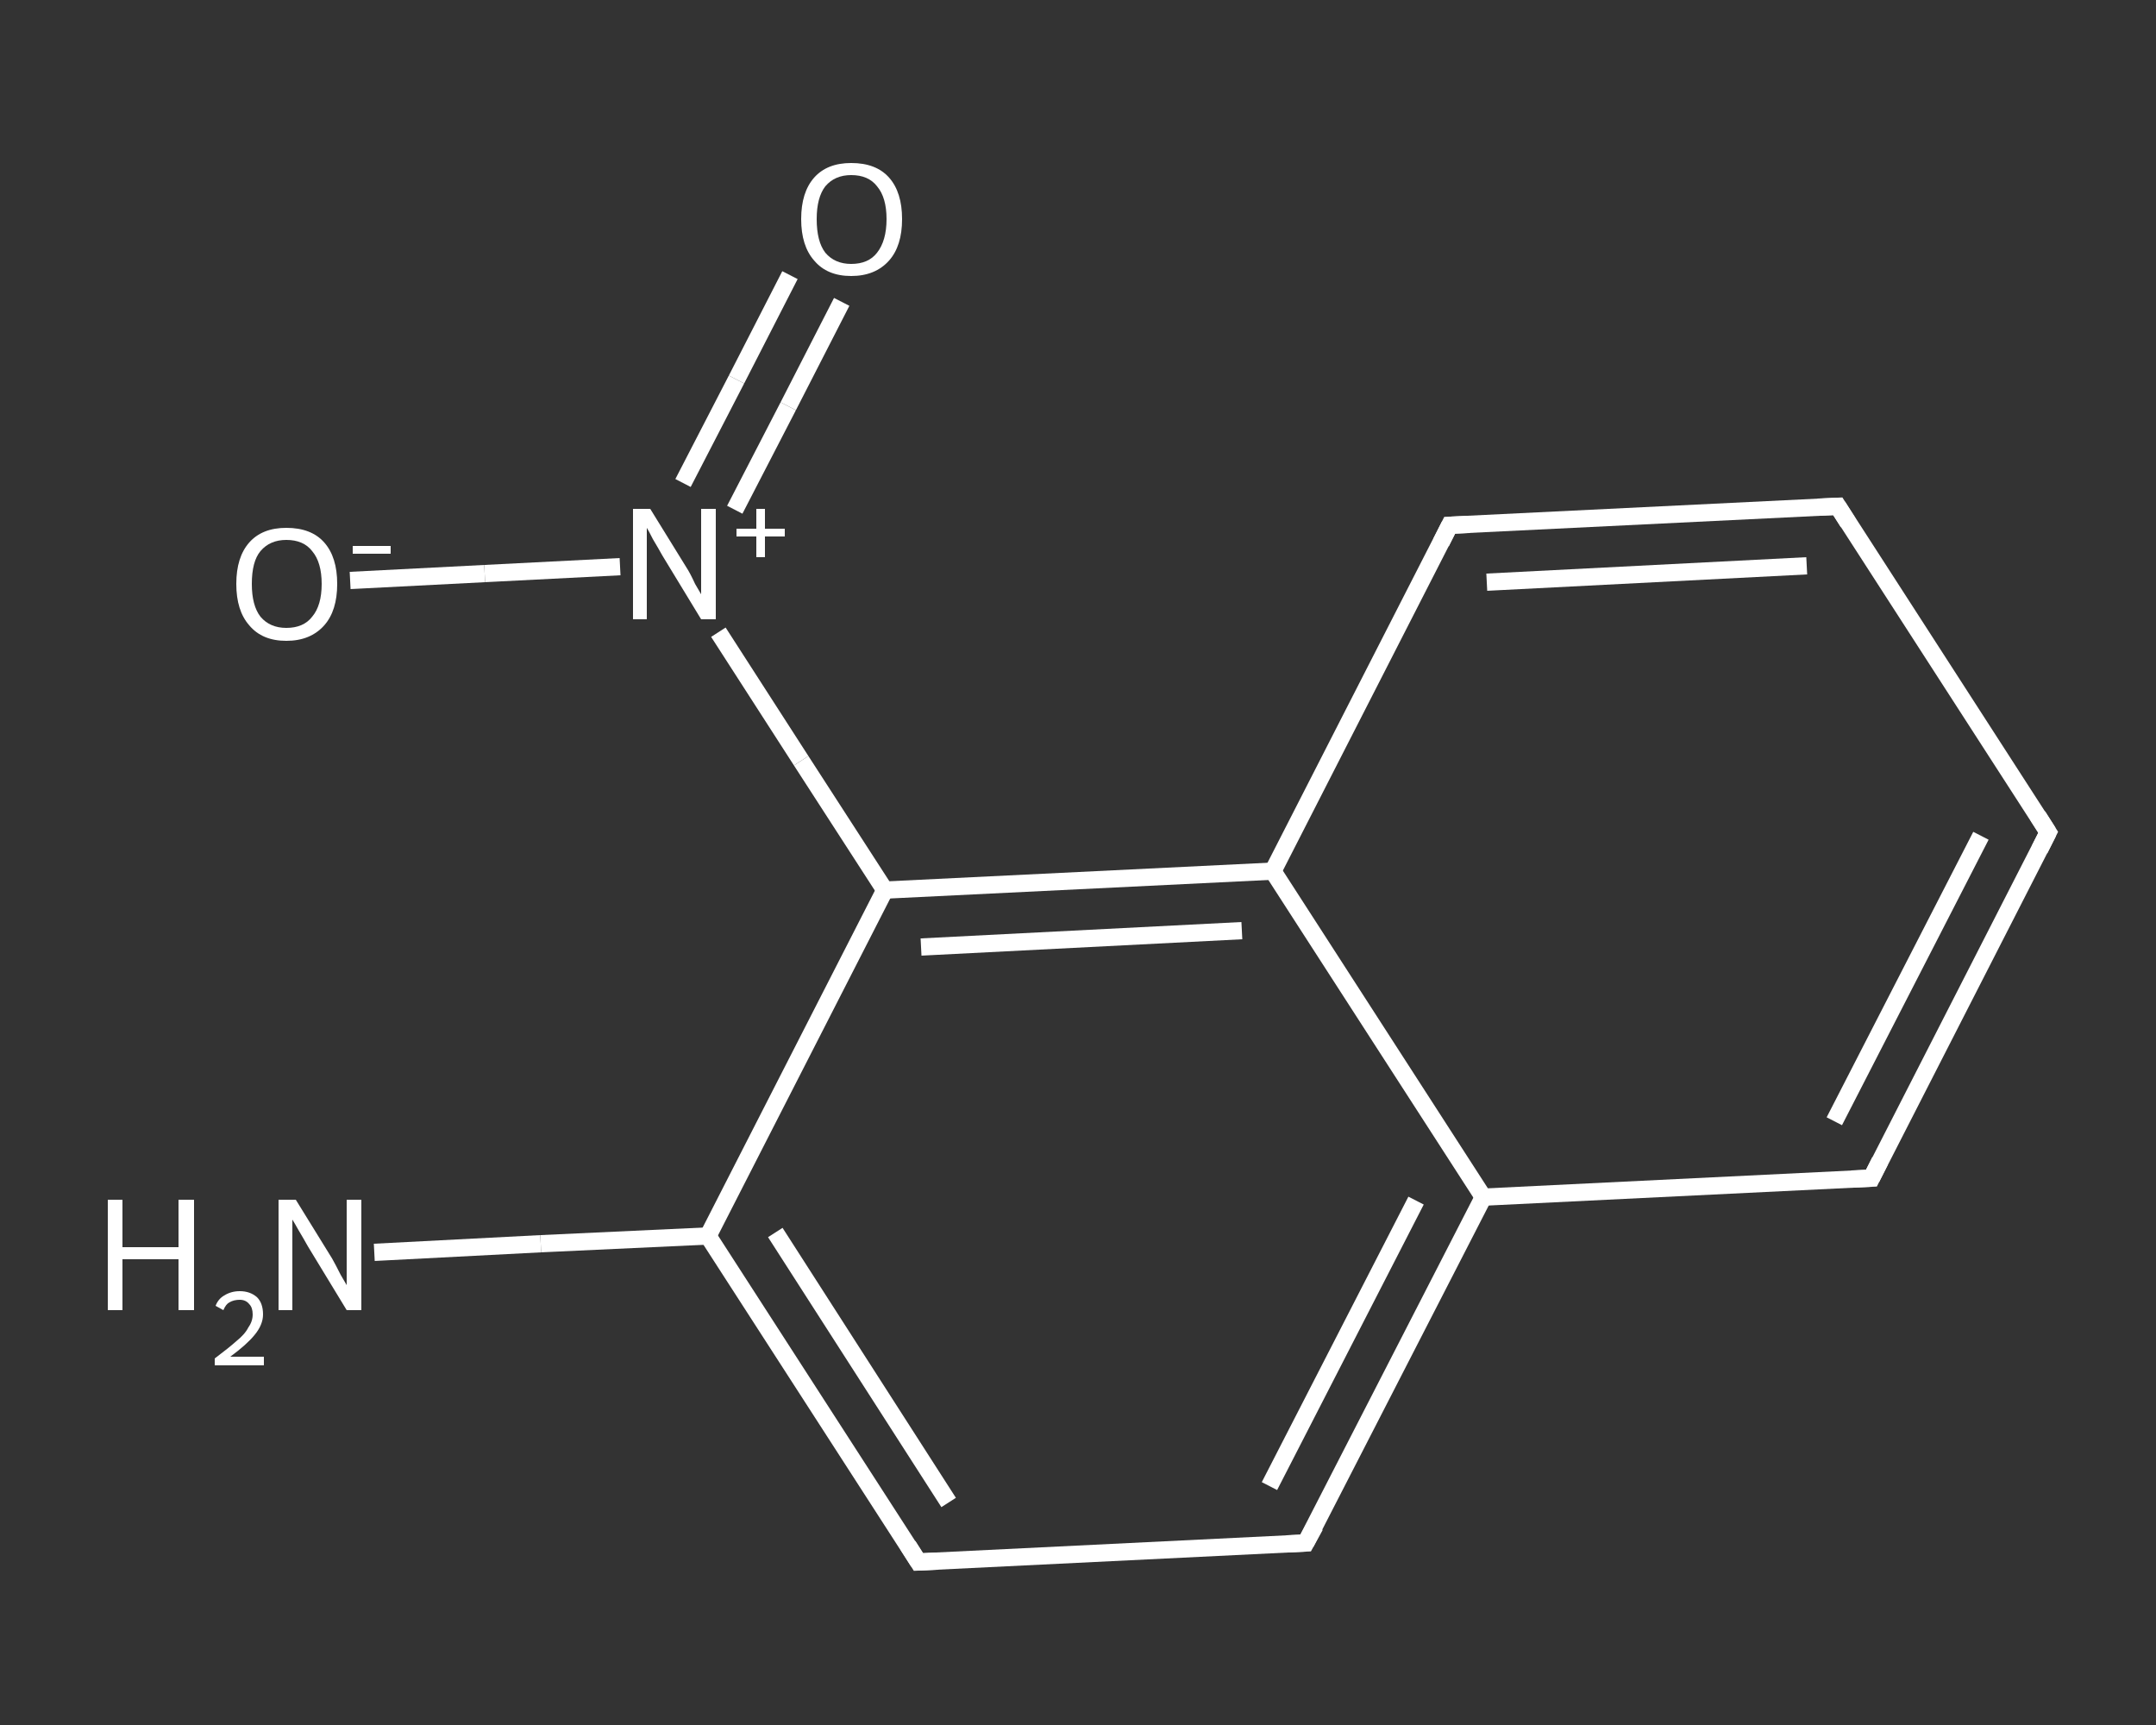 <?xml version='1.0' encoding='iso-8859-1'?>
<svg version='1.1' baseProfile='full'
              xmlns='http://www.w3.org/2000/svg'
                      xmlns:rdkit='http://www.rdkit.org/xml'
                      xmlns:xlink='http://www.w3.org/1999/xlink'
                  xml:space='preserve'
width='250px' height='200px' viewBox='0 0 250 200'>
<rect x="0" y="0" width="250" height="200" fill="#333333" stroke="none"/>
<!-- END OF HEADER -->
<rect style='opacity:1.0;fill:transparent;stroke:none' width='250.0' height='200.0' x='0.0' y='0.0'> </rect>
<path class='bond-0 atom-0 atom-1' d='M 43.4,145.2 L 62.7,144.2' style='fill:none;fill-rule:evenodd;stroke:#FFFFFF;stroke-width:2.0px;stroke-linecap:butt;stroke-linejoin:miter;stroke-opacity:1' />
<path class='bond-0 atom-0 atom-1' d='M 62.7,144.2 L 82.1,143.3' style='fill:none;fill-rule:evenodd;stroke:#FFFFFF;stroke-width:2.0px;stroke-linecap:butt;stroke-linejoin:miter;stroke-opacity:1' />
<path class='bond-1 atom-1 atom-2' d='M 82.1,143.3 L 106.5,181.1' style='fill:none;fill-rule:evenodd;stroke:#FFFFFF;stroke-width:2.0px;stroke-linecap:butt;stroke-linejoin:miter;stroke-opacity:1' />
<path class='bond-1 atom-1 atom-2' d='M 89.9,142.9 L 110.0,174.2' style='fill:none;fill-rule:evenodd;stroke:#FFFFFF;stroke-width:2.0px;stroke-linecap:butt;stroke-linejoin:miter;stroke-opacity:1' />
<path class='bond-2 atom-2 atom-3' d='M 106.5,181.1 L 151.4,178.9' style='fill:none;fill-rule:evenodd;stroke:#FFFFFF;stroke-width:2.0px;stroke-linecap:butt;stroke-linejoin:miter;stroke-opacity:1' />
<path class='bond-3 atom-3 atom-4' d='M 151.4,178.9 L 172.0,138.8' style='fill:none;fill-rule:evenodd;stroke:#FFFFFF;stroke-width:2.0px;stroke-linecap:butt;stroke-linejoin:miter;stroke-opacity:1' />
<path class='bond-3 atom-3 atom-4' d='M 147.2,172.3 L 164.2,139.2' style='fill:none;fill-rule:evenodd;stroke:#FFFFFF;stroke-width:2.0px;stroke-linecap:butt;stroke-linejoin:miter;stroke-opacity:1' />
<path class='bond-4 atom-4 atom-5' d='M 172.0,138.8 L 217.0,136.6' style='fill:none;fill-rule:evenodd;stroke:#FFFFFF;stroke-width:2.0px;stroke-linecap:butt;stroke-linejoin:miter;stroke-opacity:1' />
<path class='bond-5 atom-5 atom-6' d='M 217.0,136.6 L 237.5,96.5' style='fill:none;fill-rule:evenodd;stroke:#FFFFFF;stroke-width:2.0px;stroke-linecap:butt;stroke-linejoin:miter;stroke-opacity:1' />
<path class='bond-5 atom-5 atom-6' d='M 212.7,130.0 L 229.7,96.9' style='fill:none;fill-rule:evenodd;stroke:#FFFFFF;stroke-width:2.0px;stroke-linecap:butt;stroke-linejoin:miter;stroke-opacity:1' />
<path class='bond-6 atom-6 atom-7' d='M 237.5,96.5 L 213.1,58.7' style='fill:none;fill-rule:evenodd;stroke:#FFFFFF;stroke-width:2.0px;stroke-linecap:butt;stroke-linejoin:miter;stroke-opacity:1' />
<path class='bond-7 atom-7 atom-8' d='M 213.1,58.7 L 168.1,60.9' style='fill:none;fill-rule:evenodd;stroke:#FFFFFF;stroke-width:2.0px;stroke-linecap:butt;stroke-linejoin:miter;stroke-opacity:1' />
<path class='bond-7 atom-7 atom-8' d='M 209.5,65.6 L 172.4,67.5' style='fill:none;fill-rule:evenodd;stroke:#FFFFFF;stroke-width:2.0px;stroke-linecap:butt;stroke-linejoin:miter;stroke-opacity:1' />
<path class='bond-8 atom-8 atom-9' d='M 168.1,60.9 L 147.6,101.0' style='fill:none;fill-rule:evenodd;stroke:#FFFFFF;stroke-width:2.0px;stroke-linecap:butt;stroke-linejoin:miter;stroke-opacity:1' />
<path class='bond-9 atom-9 atom-10' d='M 147.6,101.0 L 102.6,103.2' style='fill:none;fill-rule:evenodd;stroke:#FFFFFF;stroke-width:2.0px;stroke-linecap:butt;stroke-linejoin:miter;stroke-opacity:1' />
<path class='bond-9 atom-9 atom-10' d='M 144.0,107.9 L 106.8,109.8' style='fill:none;fill-rule:evenodd;stroke:#FFFFFF;stroke-width:2.0px;stroke-linecap:butt;stroke-linejoin:miter;stroke-opacity:1' />
<path class='bond-10 atom-10 atom-11' d='M 102.6,103.2 L 92.9,88.2' style='fill:none;fill-rule:evenodd;stroke:#FFFFFF;stroke-width:2.0px;stroke-linecap:butt;stroke-linejoin:miter;stroke-opacity:1' />
<path class='bond-10 atom-10 atom-11' d='M 92.9,88.2 L 83.3,73.3' style='fill:none;fill-rule:evenodd;stroke:#FFFFFF;stroke-width:2.0px;stroke-linecap:butt;stroke-linejoin:miter;stroke-opacity:1' />
<path class='bond-11 atom-11 atom-12' d='M 85.2,59.1 L 91.4,47.1' style='fill:none;fill-rule:evenodd;stroke:#FFFFFF;stroke-width:2.0px;stroke-linecap:butt;stroke-linejoin:miter;stroke-opacity:1' />
<path class='bond-11 atom-11 atom-12' d='M 91.4,47.1 L 97.6,35.0' style='fill:none;fill-rule:evenodd;stroke:#FFFFFF;stroke-width:2.0px;stroke-linecap:butt;stroke-linejoin:miter;stroke-opacity:1' />
<path class='bond-11 atom-11 atom-12' d='M 79.2,56.0 L 85.4,44.0' style='fill:none;fill-rule:evenodd;stroke:#FFFFFF;stroke-width:2.0px;stroke-linecap:butt;stroke-linejoin:miter;stroke-opacity:1' />
<path class='bond-11 atom-11 atom-12' d='M 85.4,44.0 L 91.6,31.9' style='fill:none;fill-rule:evenodd;stroke:#FFFFFF;stroke-width:2.0px;stroke-linecap:butt;stroke-linejoin:miter;stroke-opacity:1' />
<path class='bond-12 atom-11 atom-13' d='M 71.9,65.7 L 56.2,66.5' style='fill:none;fill-rule:evenodd;stroke:#FFFFFF;stroke-width:2.0px;stroke-linecap:butt;stroke-linejoin:miter;stroke-opacity:1' />
<path class='bond-12 atom-11 atom-13' d='M 56.2,66.5 L 40.6,67.3' style='fill:none;fill-rule:evenodd;stroke:#FFFFFF;stroke-width:2.0px;stroke-linecap:butt;stroke-linejoin:miter;stroke-opacity:1' />
<path class='bond-13 atom-10 atom-1' d='M 102.6,103.2 L 82.1,143.3' style='fill:none;fill-rule:evenodd;stroke:#FFFFFF;stroke-width:2.0px;stroke-linecap:butt;stroke-linejoin:miter;stroke-opacity:1' />
<path class='bond-14 atom-9 atom-4' d='M 147.6,101.0 L 172.0,138.8' style='fill:none;fill-rule:evenodd;stroke:#FFFFFF;stroke-width:2.0px;stroke-linecap:butt;stroke-linejoin:miter;stroke-opacity:1' />
<path d='M 105.3,179.2 L 106.5,181.1 L 108.7,181.0' style='fill:none;stroke:#FFFFFF;stroke-width:2.0px;stroke-linecap:butt;stroke-linejoin:miter;stroke-opacity:1;' />
<path d='M 149.2,179.0 L 151.4,178.9 L 152.5,176.9' style='fill:none;stroke:#FFFFFF;stroke-width:2.0px;stroke-linecap:butt;stroke-linejoin:miter;stroke-opacity:1;' />
<path d='M 214.7,136.7 L 217.0,136.6 L 218.0,134.6' style='fill:none;stroke:#FFFFFF;stroke-width:2.0px;stroke-linecap:butt;stroke-linejoin:miter;stroke-opacity:1;' />
<path d='M 236.5,98.5 L 237.5,96.5 L 236.3,94.6' style='fill:none;stroke:#FFFFFF;stroke-width:2.0px;stroke-linecap:butt;stroke-linejoin:miter;stroke-opacity:1;' />
<path d='M 214.3,60.6 L 213.1,58.7 L 210.8,58.8' style='fill:none;stroke:#FFFFFF;stroke-width:2.0px;stroke-linecap:butt;stroke-linejoin:miter;stroke-opacity:1;' />
<path d='M 170.4,60.8 L 168.1,60.9 L 167.1,62.9' style='fill:none;stroke:#FFFFFF;stroke-width:2.0px;stroke-linecap:butt;stroke-linejoin:miter;stroke-opacity:1;' />
<path class='atom-0' d='M 12.5 139.1
L 14.2 139.1
L 14.2 144.6
L 20.7 144.6
L 20.7 139.1
L 22.5 139.1
L 22.5 151.9
L 20.7 151.9
L 20.7 146.0
L 14.2 146.0
L 14.2 151.9
L 12.5 151.9
L 12.5 139.1
' fill='#FFFFFF'/>
<path class='atom-0' d='M 25.0 151.4
Q 25.3 150.6, 26.0 150.2
Q 26.8 149.7, 27.8 149.7
Q 29.0 149.7, 29.8 150.4
Q 30.5 151.1, 30.5 152.4
Q 30.5 153.6, 29.5 154.8
Q 28.6 155.9, 26.7 157.3
L 30.6 157.3
L 30.6 158.3
L 24.9 158.3
L 24.9 157.5
Q 26.5 156.3, 27.4 155.5
Q 28.4 154.7, 28.8 153.9
Q 29.3 153.2, 29.3 152.4
Q 29.3 151.6, 28.9 151.2
Q 28.5 150.7, 27.8 150.7
Q 27.1 150.7, 26.6 151.0
Q 26.2 151.2, 25.9 151.9
L 25.0 151.4
' fill='#FFFFFF'/>
<path class='atom-0' d='M 34.3 139.1
L 38.5 145.9
Q 38.9 146.6, 39.5 147.8
Q 40.2 149.0, 40.2 149.0
L 40.2 139.1
L 41.9 139.1
L 41.9 151.9
L 40.2 151.9
L 35.7 144.5
Q 35.2 143.6, 34.6 142.6
Q 34.1 141.7, 33.9 141.4
L 33.9 151.9
L 32.3 151.9
L 32.3 139.1
L 34.3 139.1
' fill='#FFFFFF'/>
<path class='atom-11' d='M 75.4 59.0
L 79.6 65.8
Q 80.0 66.4, 80.6 67.7
Q 81.3 68.9, 81.3 68.9
L 81.3 59.0
L 83.0 59.0
L 83.0 71.8
L 81.3 71.8
L 76.8 64.4
Q 76.3 63.5, 75.7 62.5
Q 75.2 61.5, 75.0 61.2
L 75.0 71.8
L 73.4 71.8
L 73.4 59.0
L 75.4 59.0
' fill='#FFFFFF'/>
<path class='atom-11' d='M 85.4 61.3
L 87.7 61.3
L 87.7 59.0
L 88.7 59.0
L 88.7 61.3
L 91.0 61.3
L 91.0 62.2
L 88.7 62.2
L 88.7 64.6
L 87.7 64.6
L 87.7 62.2
L 85.4 62.2
L 85.4 61.3
' fill='#FFFFFF'/>
<path class='atom-12' d='M 92.9 25.4
Q 92.9 22.3, 94.4 20.6
Q 95.9 18.9, 98.7 18.9
Q 101.6 18.9, 103.1 20.6
Q 104.6 22.3, 104.6 25.4
Q 104.6 28.5, 103.1 30.2
Q 101.5 32.0, 98.7 32.0
Q 95.9 32.0, 94.4 30.2
Q 92.9 28.5, 92.9 25.4
M 98.7 30.6
Q 100.7 30.6, 101.7 29.3
Q 102.8 27.9, 102.8 25.4
Q 102.8 22.9, 101.7 21.6
Q 100.7 20.3, 98.7 20.3
Q 96.8 20.3, 95.7 21.6
Q 94.7 22.9, 94.7 25.4
Q 94.7 28.0, 95.7 29.3
Q 96.8 30.6, 98.7 30.6
' fill='#FFFFFF'/>
<path class='atom-13' d='M 27.4 67.7
Q 27.4 64.6, 28.9 62.9
Q 30.4 61.2, 33.2 61.2
Q 36.1 61.2, 37.6 62.9
Q 39.1 64.6, 39.1 67.7
Q 39.1 70.8, 37.6 72.5
Q 36.0 74.3, 33.2 74.3
Q 30.4 74.3, 28.9 72.5
Q 27.4 70.8, 27.4 67.7
M 33.2 72.8
Q 35.2 72.8, 36.2 71.5
Q 37.3 70.2, 37.3 67.7
Q 37.3 65.2, 36.2 63.9
Q 35.2 62.6, 33.2 62.6
Q 31.3 62.6, 30.2 63.9
Q 29.2 65.1, 29.2 67.7
Q 29.2 70.2, 30.2 71.5
Q 31.3 72.8, 33.2 72.8
' fill='#FFFFFF'/>
<path class='atom-13' d='M 40.9 63.3
L 45.3 63.3
L 45.3 64.2
L 40.9 64.2
L 40.9 63.3
' fill='#FFFFFF'/>
</svg>

